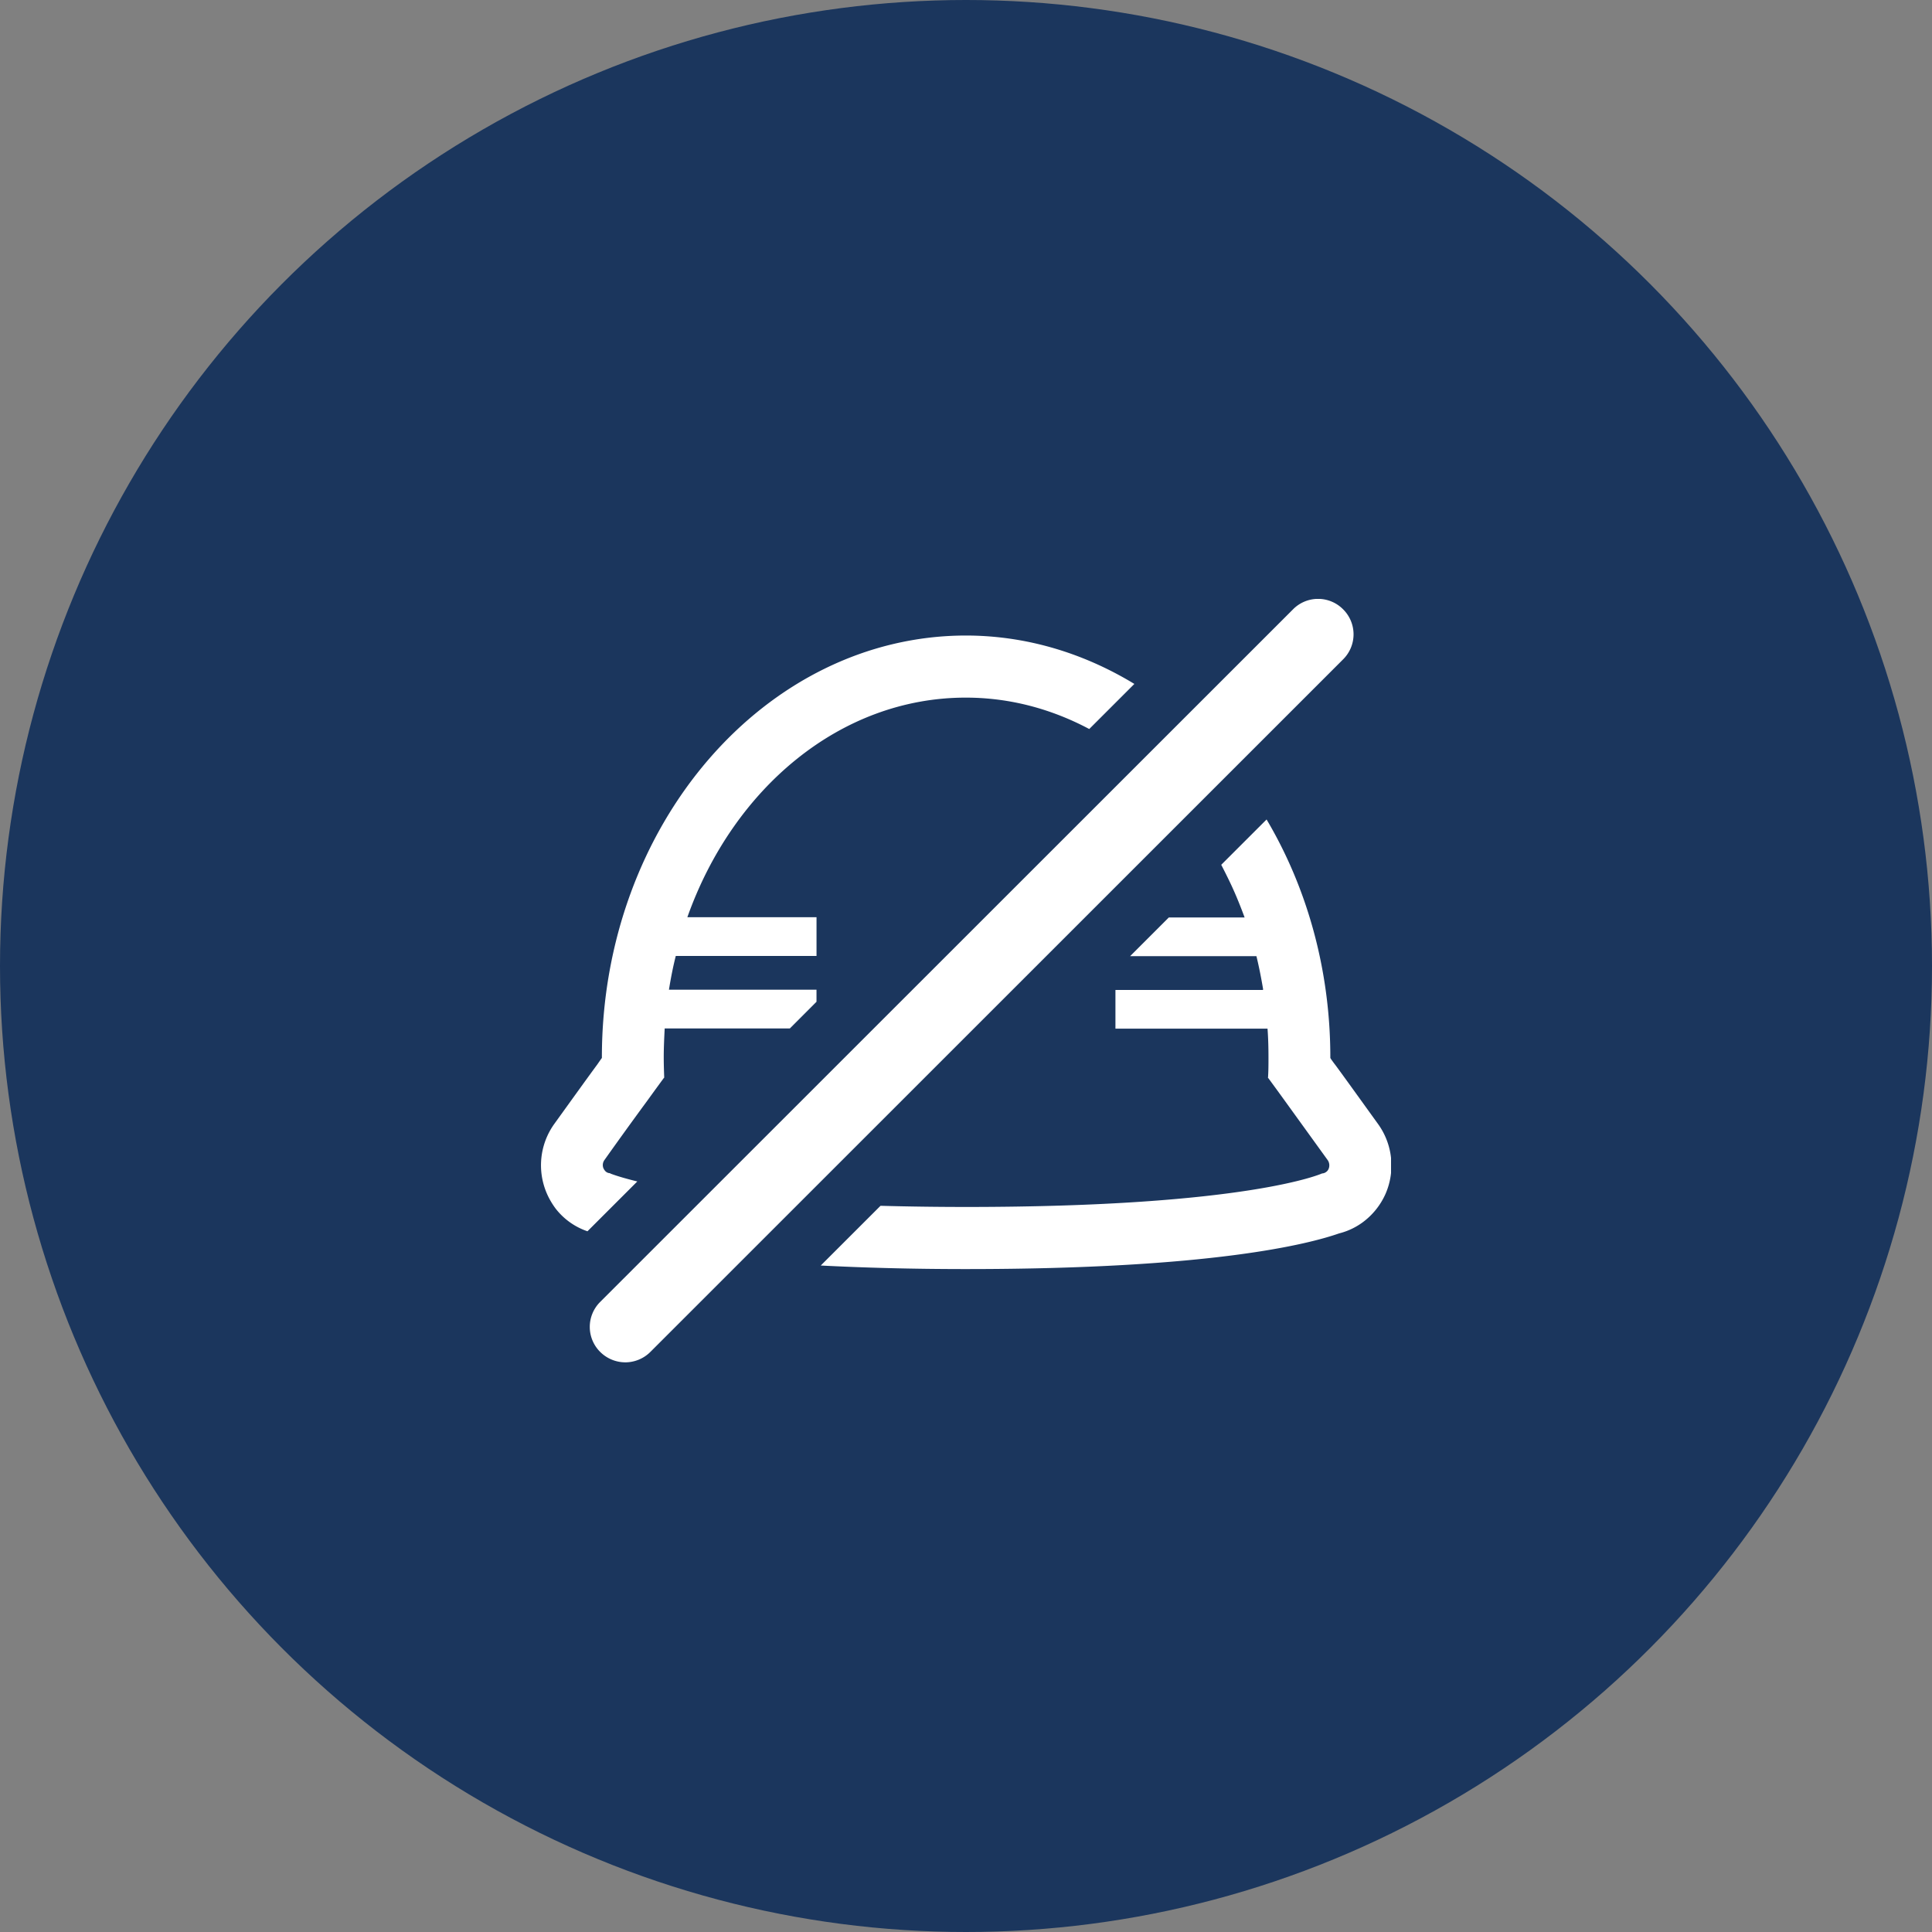 <svg width="100" height="100" viewBox="0 0 100 100" fill="none" xmlns="http://www.w3.org/2000/svg"><rect x="0" y="0" width="100" height="100" fill="#808080" stroke="none"/><circle cx="50" cy="50" r="50" fill="#1B365D"/><g clip-path="url(#a)" fill="#fff"><path d="M31.58 60.724a.341.341 0 0 1-.28-.146c-.025-.025-.037-.061-.062-.098a.443.443 0 0 1 .05-.44 232.683 232.683 0 0 1 2.224-3.08c.538-.745.855-1.173.855-1.173h.013c-.013-.355-.025-.71-.025-1.064 0-.5.025-1.002.049-1.49h6.478l1.38-1.382v-.623h-7.638c.098-.599.208-1.174.354-1.748h7.285v-2.004h-6.686c2.371-6.686 7.933-11.367 14.41-11.367 2.286 0 4.437.587 6.392 1.625l2.335-2.334c-2.616-1.589-5.586-2.505-8.727-2.505-10.376.012-18.834 9.802-18.834 21.84v.025c-.073.098-.147.208-.232.33-.55.746-1.32 1.821-2.237 3.092a3.675 3.675 0 0 0-.379 3.594c.122.28.281.55.465.794a3.52 3.52 0 0 0 1.637 1.161l2.58-2.579c-1.003-.244-1.406-.415-1.406-.415v-.013Zm37.51-5.634a13.748 13.748 0 0 1-.195-.269l-.037-.061v-.024c0-4.572-1.222-8.813-3.3-12.32l-2.347 2.346c.184.355.367.721.538 1.088.244.526.464 1.075.672 1.638h-3.923l-2.005 2.004h6.54c.134.55.244 1.112.342 1.687v.061h-7.64v2.004h7.872c.037.49.049.99.049 1.492 0 .354 0 .708-.025 1.063h.013s.317.428.855 1.173l2.225 3.08a.475.475 0 0 1 .048.44.367.367 0 0 1-.134.171.386.386 0 0 1-.208.074s-3.813 1.735-18.419 1.735a165.9 165.9 0 0 1-4.436-.06l-3.093 3.091c2.151.11 4.633.184 7.53.184 12.771 0 17.758-1.308 19.298-1.846.44-.11.856-.306 1.222-.574a3.688 3.688 0 0 0 1.186-1.48 3.675 3.675 0 0 0-.379-3.593c-.917-1.27-1.687-2.346-2.237-3.092l-.012-.012ZM32.364 70.514c-.465 0-.941-.183-1.296-.537a1.822 1.822 0 0 1 0-2.592l35.86-35.847a1.822 1.822 0 0 1 2.591 0 1.822 1.822 0 0 1 0 2.59L33.66 69.978a1.844 1.844 0 0 1-1.295.537Z"/></g><defs><clipPath id="a"><path fill="#fff" transform="translate(28 31)" d="M0 0h44v39.514H0z"/></clipPath></defs></svg>